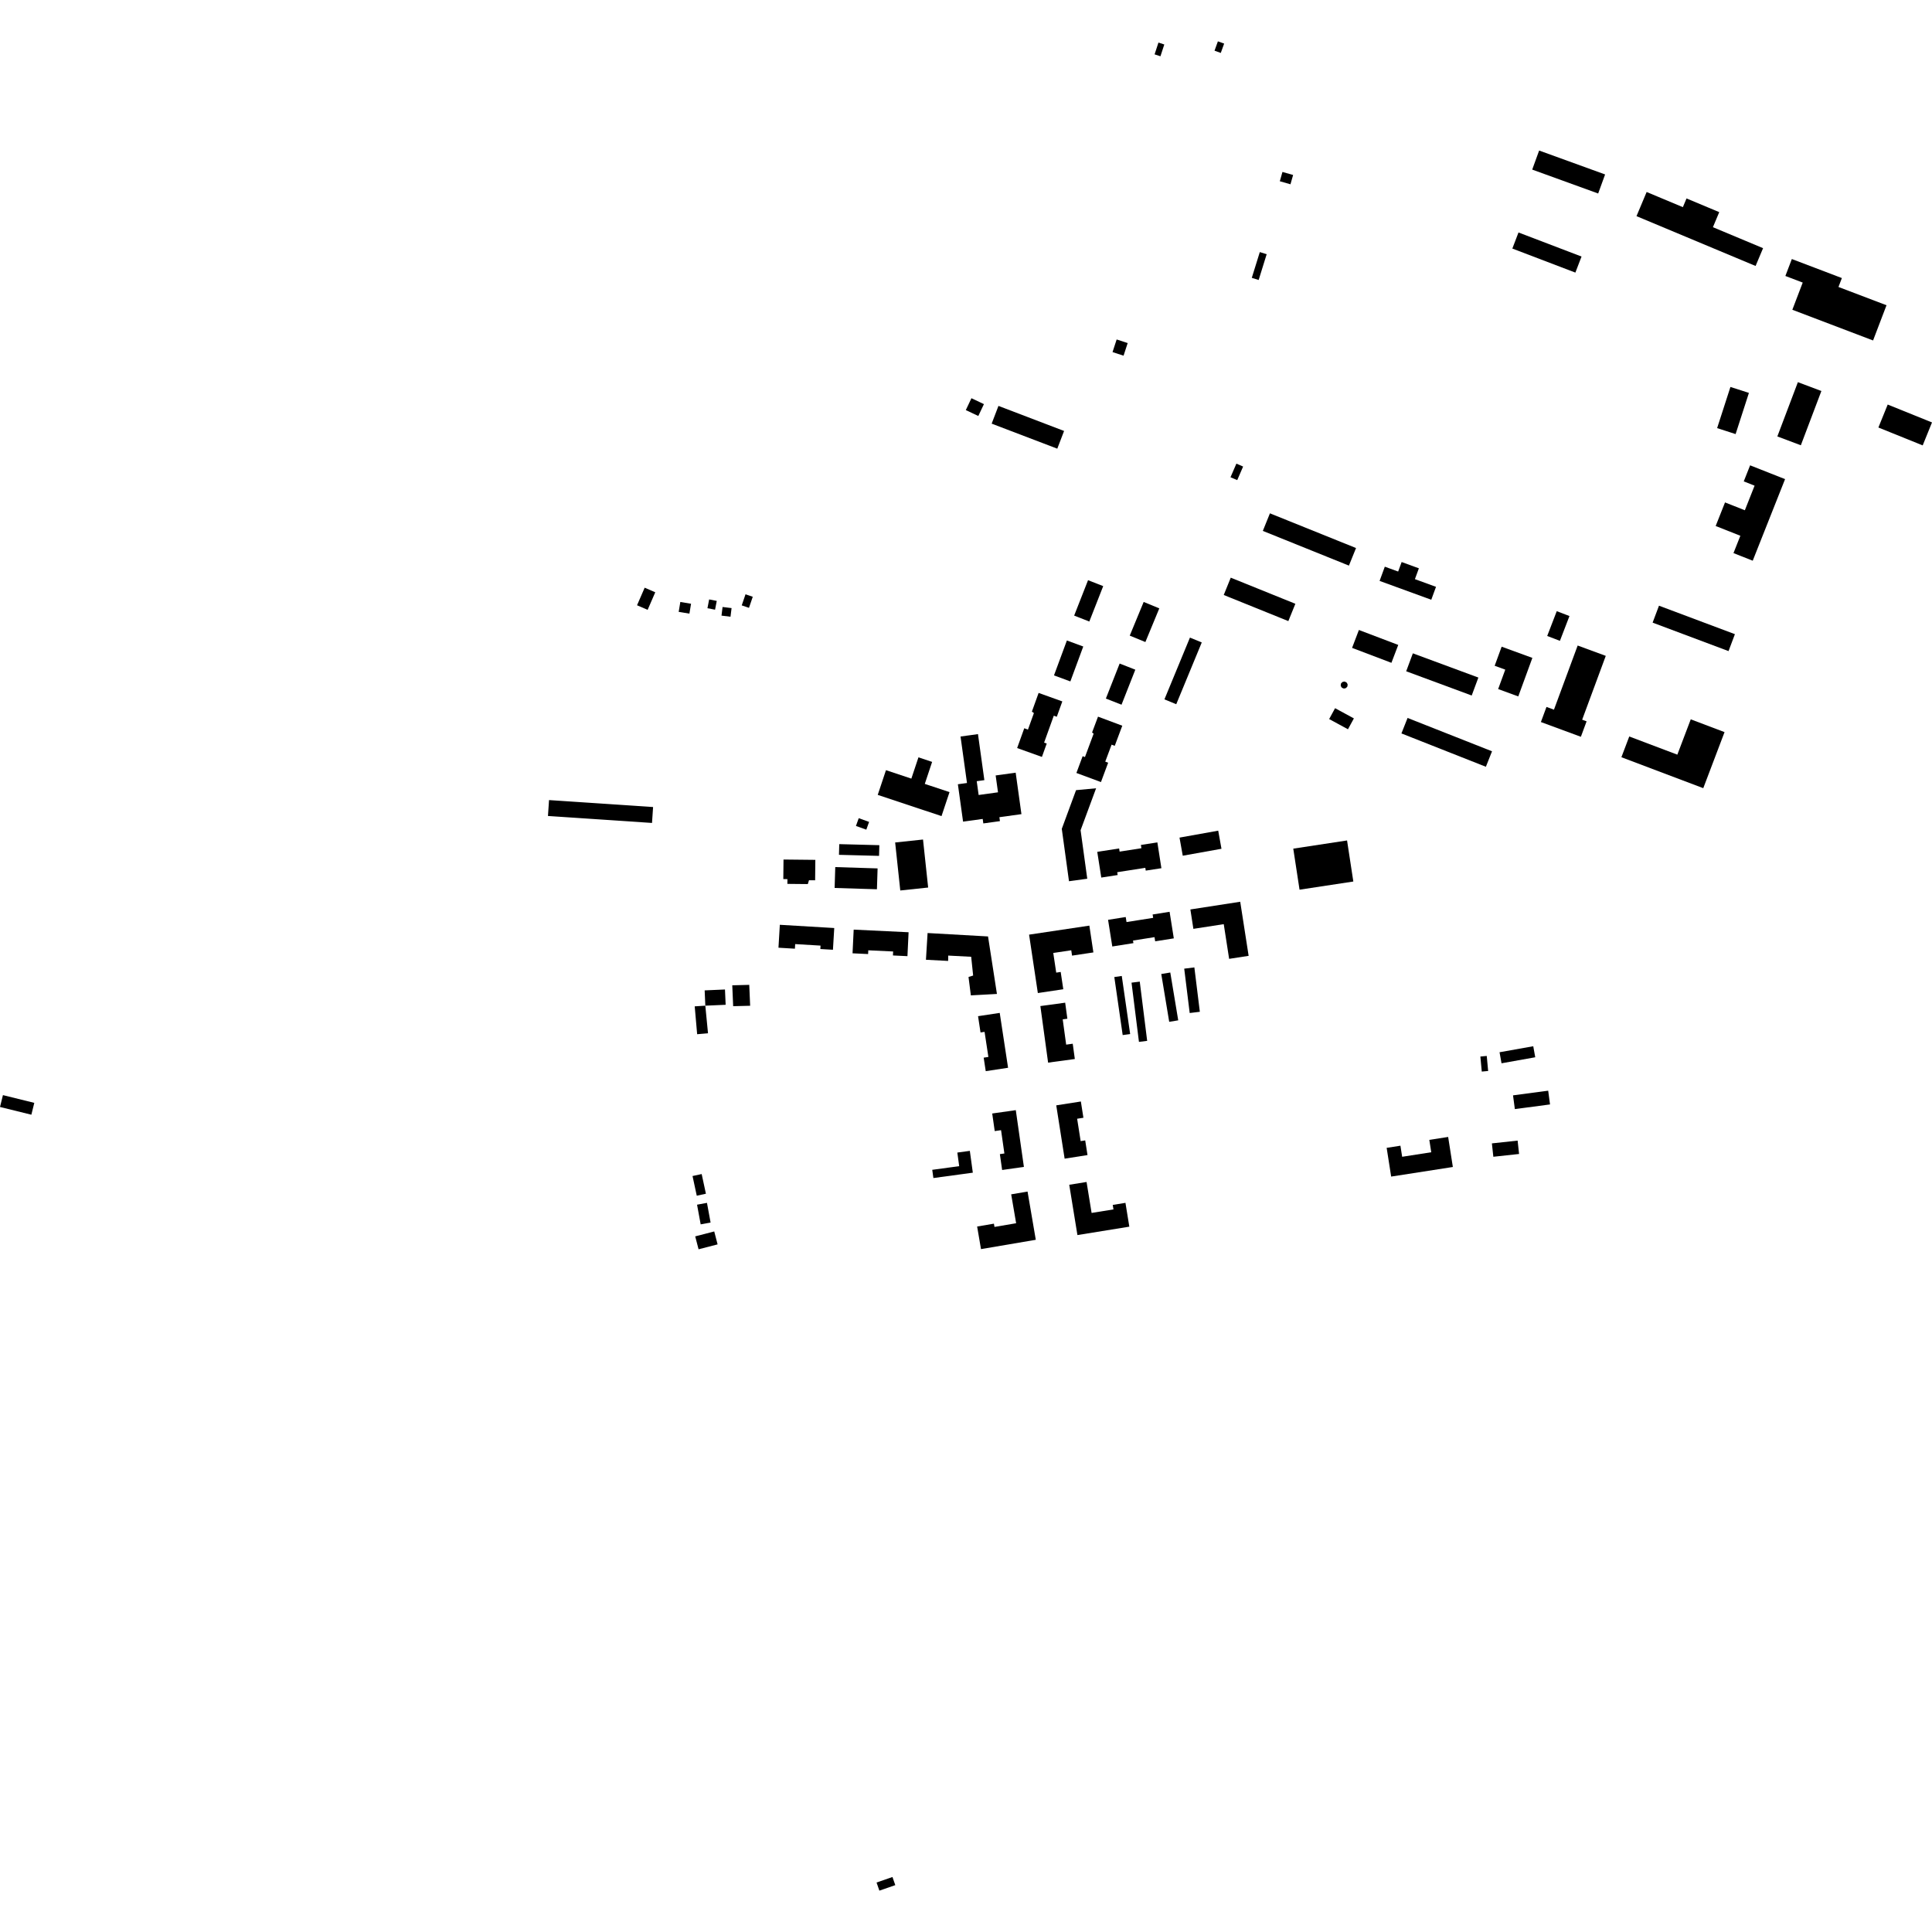 <?xml version="1.0" encoding="utf-8" standalone="no"?>
<!DOCTYPE svg PUBLIC "-//W3C//DTD SVG 1.1//EN"
  "http://www.w3.org/Graphics/SVG/1.1/DTD/svg11.dtd">
<!-- Created with matplotlib (https://matplotlib.org/) -->
<svg height="288pt" version="1.1" viewBox="0 0 288 288" width="288pt" xmlns="http://www.w3.org/2000/svg" xmlns:xlink="http://www.w3.org/1999/xlink">
 <defs>
  <style type="text/css">
*{stroke-linecap:butt;stroke-linejoin:round;}
  </style>
 </defs>
 <g id="figure_1">
  <g id="patch_1">
   <path d="M 0 288 
L 288 288 
L 288 0 
L 0 0 
z
" style="fill:none;opacity:0;"/>
  </g>
  <g id="axes_1">
   <g id="PatchCollection_1">
    <path clip-path="url(#p2991665e52)" d="M 192.786 126.507 
L 193.72 132.625 
L 201.739 131.406 
L 200.803 125.285 
L 192.786 126.507 
"/>
    <path clip-path="url(#p2991665e52)" d="M 177.447 135.572 
L 177.896 138.462 
L 182.422 137.762 
L 183.225 142.934 
L 186.132 142.485 
L 184.878 134.422 
L 177.447 135.572 
"/>
    <path clip-path="url(#p2991665e52)" d="M 209.824 107.023 
L 208.909 109.331 
L 221.498 114.302 
L 222.414 111.994 
L 209.824 107.023 
"/>
    <path clip-path="url(#p2991665e52)" d="M 210.612 97.391 
L 209.619 100.066 
L 219.385 103.679 
L 220.378 101.002 
L 210.612 97.391 
"/>
    <path clip-path="url(#p2991665e52)" d="M 202.569 93.91 
L 201.552 96.578 
L 207.417 98.805 
L 208.434 96.138 
L 202.569 93.91 
"/>
    <path clip-path="url(#p2991665e52)" d="M 242.871 109.786 
L 241.699 112.878 
L 253.903 117.492 
L 257.075 109.135 
L 252.037 107.23 
L 250.038 112.495 
L 242.871 109.786 
"/>
    <path clip-path="url(#p2991665e52)" d="M 247.302 90.29 
L 246.353 92.815 
L 257.67 97.059 
L 258.62 94.534 
L 247.302 90.29 
"/>
    <path clip-path="url(#p2991665e52)" d="M 232.062 91.107 
L 230.64 94.803 
L 232.534 95.529 
L 233.957 91.833 
L 232.062 91.107 
"/>
    <path clip-path="url(#p2991665e52)" d="M 235.181 96.227 
L 231.645 105.79 
L 230.532 105.38 
L 229.699 107.633 
L 235.659 109.831 
L 236.511 107.527 
L 235.851 107.283 
L 239.37 97.769 
L 235.181 96.227 
"/>
    <path clip-path="url(#p2991665e52)" d="M 189.307 76.521 
L 188.248 79.14 
L 201.082 84.314 
L 202.141 81.695 
L 189.307 76.521 
"/>
    <path clip-path="url(#p2991665e52)" d="M 183.467 86.112 
L 182.42 88.694 
L 192.051 92.586 
L 193.098 90.005 
L 183.467 86.112 
"/>
    <path clip-path="url(#p2991665e52)" d="M 177.383 95.045 
L 179.144 95.769 
L 175.341 104.978 
L 173.58 104.252 
L 177.383 95.045 
"/>
    <path clip-path="url(#p2991665e52)" d="M 206.431 84.474 
L 208.42 85.199 
L 208.94 83.781 
L 211.51 84.718 
L 210.919 86.331 
L 214.063 87.479 
L 213.357 89.404 
L 205.654 86.595 
L 206.431 84.474 
"/>
    <path clip-path="url(#p2991665e52)" d="M 148.839 60.507 
L 158.621 64.242 
L 157.608 66.883 
L 147.826 63.151 
L 148.839 60.507 
"/>
    <path clip-path="url(#p2991665e52)" d="M 132.07 114.81 
L 135.854 116.067 
L 136.911 112.898 
L 138.95 113.575 
L 137.856 116.855 
L 141.543 118.079 
L 140.351 121.654 
L 130.842 118.493 
L 132.07 114.81 
"/>
    <path clip-path="url(#p2991665e52)" d="M 81.843 119.266 
L 81.684 121.638 
L 97.195 122.675 
L 97.354 120.304 
L 81.843 119.266 
"/>
    <path clip-path="url(#p2991665e52)" d="M 138.969 174.383 
L 142.985 173.837 
L 142.708 171.811 
L 144.572 171.557 
L 145.017 174.809 
L 139.138 175.609 
L 138.969 174.383 
"/>
    <path clip-path="url(#p2991665e52)" d="M 103.908 179.581 
L 105.386 179.308 
L 105.926 182.24 
L 104.448 182.513 
L 103.908 179.581 
"/>
    <path clip-path="url(#p2991665e52)" d="M 103.234 175.308 
L 104.597 175.014 
L 105.229 177.948 
L 103.865 178.242 
L 103.234 175.308 
"/>
    <path clip-path="url(#p2991665e52)" d="M 103.634 184.304 
L 106.47 183.57 
L 106.971 185.498 
L 104.135 186.229 
L 103.634 184.304 
"/>
    <path clip-path="url(#p2991665e52)" d="M 96.1 87.608 
L 97.679 88.291 
L 96.542 90.909 
L 94.962 90.226 
L 96.1 87.608 
"/>
    <path clip-path="url(#p2991665e52)" d="M 101.415 89.734 
L 103.013 90 
L 102.769 91.473 
L 101.171 91.21 
L 101.415 89.734 
"/>
    <path clip-path="url(#p2991665e52)" d="M 105.712 89.356 
L 106.846 89.575 
L 106.592 90.885 
L 105.458 90.666 
L 105.712 89.356 
"/>
    <path clip-path="url(#p2991665e52)" d="M 107.712 90.483 
L 109.054 90.647 
L 108.895 91.935 
L 107.553 91.769 
L 107.712 90.483 
"/>
    <path clip-path="url(#p2991665e52)" d="M 111.133 88.592 
L 112.213 88.961 
L 111.649 90.61 
L 110.569 90.243 
L 111.133 88.592 
"/>
    <path clip-path="url(#p2991665e52)" d="M 125.106 125.834 
L 131.082 125.989 
L 131.04 127.584 
L 125.063 127.427 
L 125.106 125.834 
"/>
    <path clip-path="url(#p2991665e52)" d="M 128.01 121.965 
L 129.555 122.52 
L 129.139 123.676 
L 127.594 123.123 
L 128.01 121.965 
"/>
    <path clip-path="url(#p2991665e52)" d="M 223.849 96.401 
L 228.428 98.071 
L 226.327 103.814 
L 223.327 102.718 
L 224.387 99.822 
L 222.808 99.245 
L 223.849 96.401 
"/>
    <path clip-path="url(#p2991665e52)" d="M 198.135 107.189 
L 199.018 105.569 
L 201.822 107.091 
L 200.939 108.711 
L 198.135 107.189 
"/>
    <path clip-path="url(#p2991665e52)" d="M 206.707 171.107 
L 208.759 170.788 
L 209.018 172.438 
L 213.354 171.764 
L 213.067 169.92 
L 215.874 169.483 
L 216.574 173.96 
L 207.378 175.391 
L 206.707 171.107 
"/>
    <path clip-path="url(#p2991665e52)" d="M 223.535 156.856 
L 228.56 155.962 
L 228.855 157.605 
L 223.83 158.502 
L 223.535 156.856 
"/>
    <path clip-path="url(#p2991665e52)" d="M 220.677 157.496 
L 221.627 157.407 
L 221.835 159.651 
L 220.885 159.737 
L 220.677 157.496 
"/>
    <path clip-path="url(#p2991665e52)" d="M 225.544 163.283 
L 230.787 162.588 
L 231.06 164.635 
L 225.817 165.33 
L 225.544 163.283 
"/>
    <path clip-path="url(#p2991665e52)" d="M 222.394 170.443 
L 226.229 170.027 
L 226.446 172.021 
L 222.61 172.437 
L 222.394 170.443 
"/>
    <path clip-path="url(#p2991665e52)" d="M 168.675 146.483 
L 169.902 146.329 
L 171.007 155.16 
L 169.782 155.312 
L 168.675 146.483 
"/>
    <path clip-path="url(#p2991665e52)" d="M 166.109 145.645 
L 167.221 145.486 
L 168.469 154.139 
L 167.357 154.298 
L 166.109 145.645 
"/>
    <path clip-path="url(#p2991665e52)" d="M 173.108 145.193 
L 174.453 144.97 
L 175.637 152.099 
L 174.292 152.322 
L 173.108 145.193 
"/>
    <path clip-path="url(#p2991665e52)" d="M 176.53 144.397 
L 178.042 144.21 
L 178.858 150.825 
L 177.346 151.009 
L 176.53 144.397 
"/>
    <path clip-path="url(#p2991665e52)" d="M 229.437 22.44 
L 239.27 26.005 
L 238.237 28.845 
L 228.404 25.28 
L 229.437 22.44 
"/>
    <path clip-path="url(#p2991665e52)" d="M 245.462 28.62 
L 250.863 30.881 
L 251.408 29.581 
L 256.284 31.623 
L 255.342 33.867 
L 262.818 36.994 
L 261.703 39.648 
L 243.95 32.221 
L 245.462 28.62 
"/>
    <path clip-path="url(#p2991665e52)" d="M 267.107 38.614 
L 274.565 41.45 
L 274.058 42.779 
L 281.219 45.502 
L 279.215 50.753 
L 267.181 46.175 
L 268.728 42.123 
L 266.143 41.138 
L 267.107 38.614 
"/>
    <path clip-path="url(#p2991665e52)" d="M 268.008 56.968 
L 271.51 58.288 
L 268.448 66.377 
L 264.946 65.058 
L 268.008 56.968 
"/>
    <path clip-path="url(#p2991665e52)" d="M 257.953 57.683 
L 260.708 58.569 
L 258.724 64.708 
L 255.969 63.819 
L 257.953 57.683 
"/>
    <path clip-path="url(#p2991665e52)" d="M 281.397 60.305 
L 288 62.972 
L 286.613 66.395 
L 280.008 63.728 
L 281.397 60.305 
"/>
    <path clip-path="url(#p2991665e52)" d="M 260.887 69.367 
L 266.097 71.423 
L 261.276 83.583 
L 258.407 82.45 
L 259.432 79.865 
L 255.752 78.41 
L 257.146 74.895 
L 260.102 76.063 
L 261.554 72.398 
L 259.938 71.759 
L 260.887 69.367 
"/>
    <path clip-path="url(#p2991665e52)" d="M 160.405 117.787 
L 163.394 117.507 
L 161.082 123.759 
L 162.076 130.991 
L 159.353 131.363 
L 158.279 123.552 
L 160.405 117.787 
"/>
    <path clip-path="url(#p2991665e52)" d="M -0 165.015 
L 0.438 163.248 
L 5.113 164.402 
L 4.675 166.169 
L -0 165.015 
"/>
    <path clip-path="url(#p2991665e52)" d="M 109.158 146.878 
L 111.689 146.811 
L 111.824 149.927 
L 109.292 149.991 
L 109.158 146.878 
"/>
    <path clip-path="url(#p2991665e52)" d="M 105.042 147.635 
L 108.071 147.502 
L 108.171 149.782 
L 105.141 149.915 
L 105.042 147.635 
"/>
    <path clip-path="url(#p2991665e52)" d="M 103.559 150.015 
L 105.141 149.915 
L 105.541 154.029 
L 103.923 154.169 
L 103.559 150.015 
"/>
    <path clip-path="url(#p2991665e52)" d="M 181.55 6.164 
L 182.482 6.498 
L 181.98 7.891 
L 181.048 7.555 
L 181.55 6.164 
"/>
    <path clip-path="url(#p2991665e52)" d="M 172.689 6.346 
L 173.561 6.631 
L 172.985 8.388 
L 172.113 8.103 
L 172.689 6.346 
"/>
    <path clip-path="url(#p2991665e52)" d="M 187.797 37.578 
L 188.821 37.894 
L 187.626 41.736 
L 186.602 41.417 
L 187.797 37.578 
"/>
    <path clip-path="url(#p2991665e52)" d="M 226.36 34.655 
L 235.757 38.243 
L 234.839 40.636 
L 225.443 37.051 
L 226.36 34.655 
"/>
    <path clip-path="url(#p2991665e52)" d="M 184.307 69.114 
L 185.309 69.548 
L 184.432 71.571 
L 183.428 71.14 
L 184.307 69.114 
"/>
    <path clip-path="url(#p2991665e52)" d="M 144.811 59.361 
L 146.673 60.243 
L 145.834 62.01 
L 143.972 61.13 
L 144.811 59.361 
"/>
    <path clip-path="url(#p2991665e52)" d="M 166.458 50.604 
L 168.101 51.139 
L 167.487 53.021 
L 165.843 52.486 
L 166.458 50.604 
"/>
    <path clip-path="url(#p2991665e52)" d="M 191.173 25.633 
L 192.762 26.084 
L 192.368 27.47 
L 190.78 27.018 
L 191.173 25.633 
"/>
    <path clip-path="url(#p2991665e52)" d="M 130.667 280.624 
L 131.087 281.836 
L 133.459 281.013 
L 133.037 279.802 
L 130.667 280.624 
"/>
    <path clip-path="url(#p2991665e52)" d="M 199.861 102.254 
L 200.038 102.526 
L 200.343 102.645 
L 200.659 102.561 
L 200.866 102.31 
L 200.884 101.985 
L 200.707 101.71 
L 200.403 101.591 
L 200.087 101.675 
L 199.88 101.926 
L 199.861 102.254 
"/>
    <path clip-path="url(#p2991665e52)" d="M 159.39 176.612 
L 160.61 184.11 
L 168.347 182.857 
L 167.769 179.306 
L 165.875 179.614 
L 165.983 180.284 
L 162.724 180.811 
L 161.972 176.195 
L 159.39 176.612 
"/>
    <path clip-path="url(#p2991665e52)" d="M 157.453 164.772 
L 158.703 172.719 
L 162.113 172.185 
L 161.77 169.998 
L 161.092 170.103 
L 160.567 166.77 
L 161.503 166.622 
L 161.122 164.198 
L 157.453 164.772 
"/>
    <path clip-path="url(#p2991665e52)" d="M 147.908 165.987 
L 151.423 165.488 
L 152.631 173.946 
L 149.387 174.408 
L 149.049 172.043 
L 149.723 171.947 
L 149.226 168.473 
L 148.282 168.609 
L 147.908 165.987 
"/>
    <path clip-path="url(#p2991665e52)" d="M 153.175 177.624 
L 154.404 184.813 
L 146.236 186.203 
L 145.66 182.836 
L 148.162 182.41 
L 148.246 182.896 
L 151.473 182.346 
L 150.736 178.039 
L 153.175 177.624 
"/>
    <path clip-path="url(#p2991665e52)" d="M 155.086 149.972 
L 156.239 158.405 
L 160.223 157.865 
L 159.911 155.586 
L 158.932 155.722 
L 158.417 151.954 
L 159.111 151.859 
L 158.784 149.469 
L 155.086 149.972 
"/>
    <path clip-path="url(#p2991665e52)" d="M 145.796 151.481 
L 149.028 150.991 
L 150.272 159.171 
L 146.942 159.676 
L 146.636 157.664 
L 147.337 157.557 
L 146.768 153.817 
L 146.165 153.907 
L 145.796 151.481 
"/>
    <path clip-path="url(#p2991665e52)" d="M 154.71 148.032 
L 153.403 139.326 
L 162.389 137.981 
L 162.989 141.976 
L 159.809 142.454 
L 159.69 141.656 
L 157.009 142.057 
L 157.449 144.988 
L 158.115 144.887 
L 158.503 147.464 
L 154.71 148.032 
"/>
    <path clip-path="url(#p2991665e52)" d="M 138.274 139.085 
L 147.284 139.594 
L 148.611 148.165 
L 144.724 148.379 
L 144.375 145.637 
L 145.065 145.421 
L 144.773 142.625 
L 141.351 142.447 
L 141.337 143.244 
L 138.029 143.07 
L 138.274 139.085 
"/>
    <path clip-path="url(#p2991665e52)" d="M 163.567 126.984 
L 164.166 130.817 
L 166.608 130.439 
L 166.542 130.018 
L 170.729 129.366 
L 170.795 129.782 
L 173.128 129.422 
L 172.527 125.575 
L 170.073 125.955 
L 170.149 126.442 
L 166.899 126.949 
L 166.826 126.478 
L 163.567 126.984 
"/>
    <path clip-path="url(#p2991665e52)" d="M 165.177 137.116 
L 165.808 141.091 
L 168.957 140.592 
L 168.896 140.206 
L 172.102 139.699 
L 172.2 140.321 
L 174.978 139.881 
L 174.349 135.919 
L 171.821 136.321 
L 171.9 136.822 
L 167.929 137.45 
L 167.809 136.7 
L 165.177 137.116 
"/>
    <path clip-path="url(#p2991665e52)" d="M 146.49 122.077 
L 143.563 122.481 
L 142.789 116.908 
L 144.147 116.72 
L 143.185 109.791 
L 145.785 109.431 
L 146.738 116.294 
L 145.599 116.452 
L 145.885 118.509 
L 148.771 118.108 
L 148.421 115.595 
L 151.405 115.183 
L 152.264 121.362 
L 148.977 121.818 
L 149.059 122.405 
L 146.582 122.746 
L 146.49 122.077 
"/>
    <path clip-path="url(#p2991665e52)" d="M 151.624 111.51 
L 155.317 112.833 
L 156.033 110.84 
L 155.643 110.701 
L 157.087 106.686 
L 157.534 106.848 
L 158.358 104.559 
L 154.825 103.293 
L 153.821 106.081 
L 154.124 106.292 
L 153.235 108.759 
L 152.685 108.56 
L 151.624 111.51 
"/>
    <path clip-path="url(#p2991665e52)" d="M 163.68 106.829 
L 162.793 109.194 
L 163.027 109.366 
L 161.733 112.852 
L 161.388 112.723 
L 160.458 115.225 
L 164.118 116.581 
L 165.192 113.695 
L 164.759 113.533 
L 165.703 111.006 
L 166.173 111.18 
L 167.297 108.182 
L 163.68 106.829 
"/>
    <path clip-path="url(#p2991665e52)" d="M 166.904 98.913 
L 164.85 104.134 
L 167.184 105.048 
L 169.239 99.829 
L 166.904 98.913 
"/>
    <path clip-path="url(#p2991665e52)" d="M 170.485 89.731 
L 168.41 94.751 
L 170.739 95.709 
L 172.815 90.689 
L 170.485 89.731 
"/>
    <path clip-path="url(#p2991665e52)" d="M 162.193 86.488 
L 160.123 91.766 
L 162.382 92.65 
L 164.453 87.372 
L 162.193 86.488 
"/>
    <path clip-path="url(#p2991665e52)" d="M 159.039 95.477 
L 157.116 100.68 
L 159.557 101.579 
L 161.48 96.374 
L 159.039 95.477 
"/>
    <path clip-path="url(#p2991665e52)" d="M 133.439 125.587 
L 134.203 132.743 
L 138.358 132.303 
L 137.593 125.146 
L 133.439 125.587 
"/>
    <path clip-path="url(#p2991665e52)" d="M 127.257 138.578 
L 127.087 142.108 
L 129.408 142.219 
L 129.435 141.66 
L 133.138 141.837 
L 133.11 142.429 
L 135.272 142.533 
L 135.442 138.969 
L 127.257 138.578 
"/>
    <path clip-path="url(#p2991665e52)" d="M 124.36 138.34 
L 116.248 137.858 
L 116.045 141.274 
L 118.496 141.421 
L 118.536 140.735 
L 122.316 140.96 
L 122.286 141.469 
L 124.166 141.58 
L 124.36 138.34 
"/>
    <path clip-path="url(#p2991665e52)" d="M 124.512 129.255 
L 124.416 132.367 
L 130.723 132.561 
L 130.821 129.452 
L 124.512 129.255 
"/>
    <path clip-path="url(#p2991665e52)" d="M 116.797 128.129 
L 116.766 131.043 
L 117.381 131.05 
L 117.373 131.758 
L 120.416 131.788 
L 120.596 131.215 
L 121.51 131.225 
L 121.541 128.179 
L 116.797 128.129 
"/>
    <path clip-path="url(#p2991665e52)" d="M 175.827 124.861 
L 176.312 127.561 
L 182.084 126.525 
L 181.597 123.827 
L 175.827 124.861 
"/>
   </g>
  </g>
 </g>
 <defs>
  <clipPath id="p2991665e52">
   <rect height="275.671" width="288" x="0" y="6.164"/>
  </clipPath>
 </defs>
</svg>

